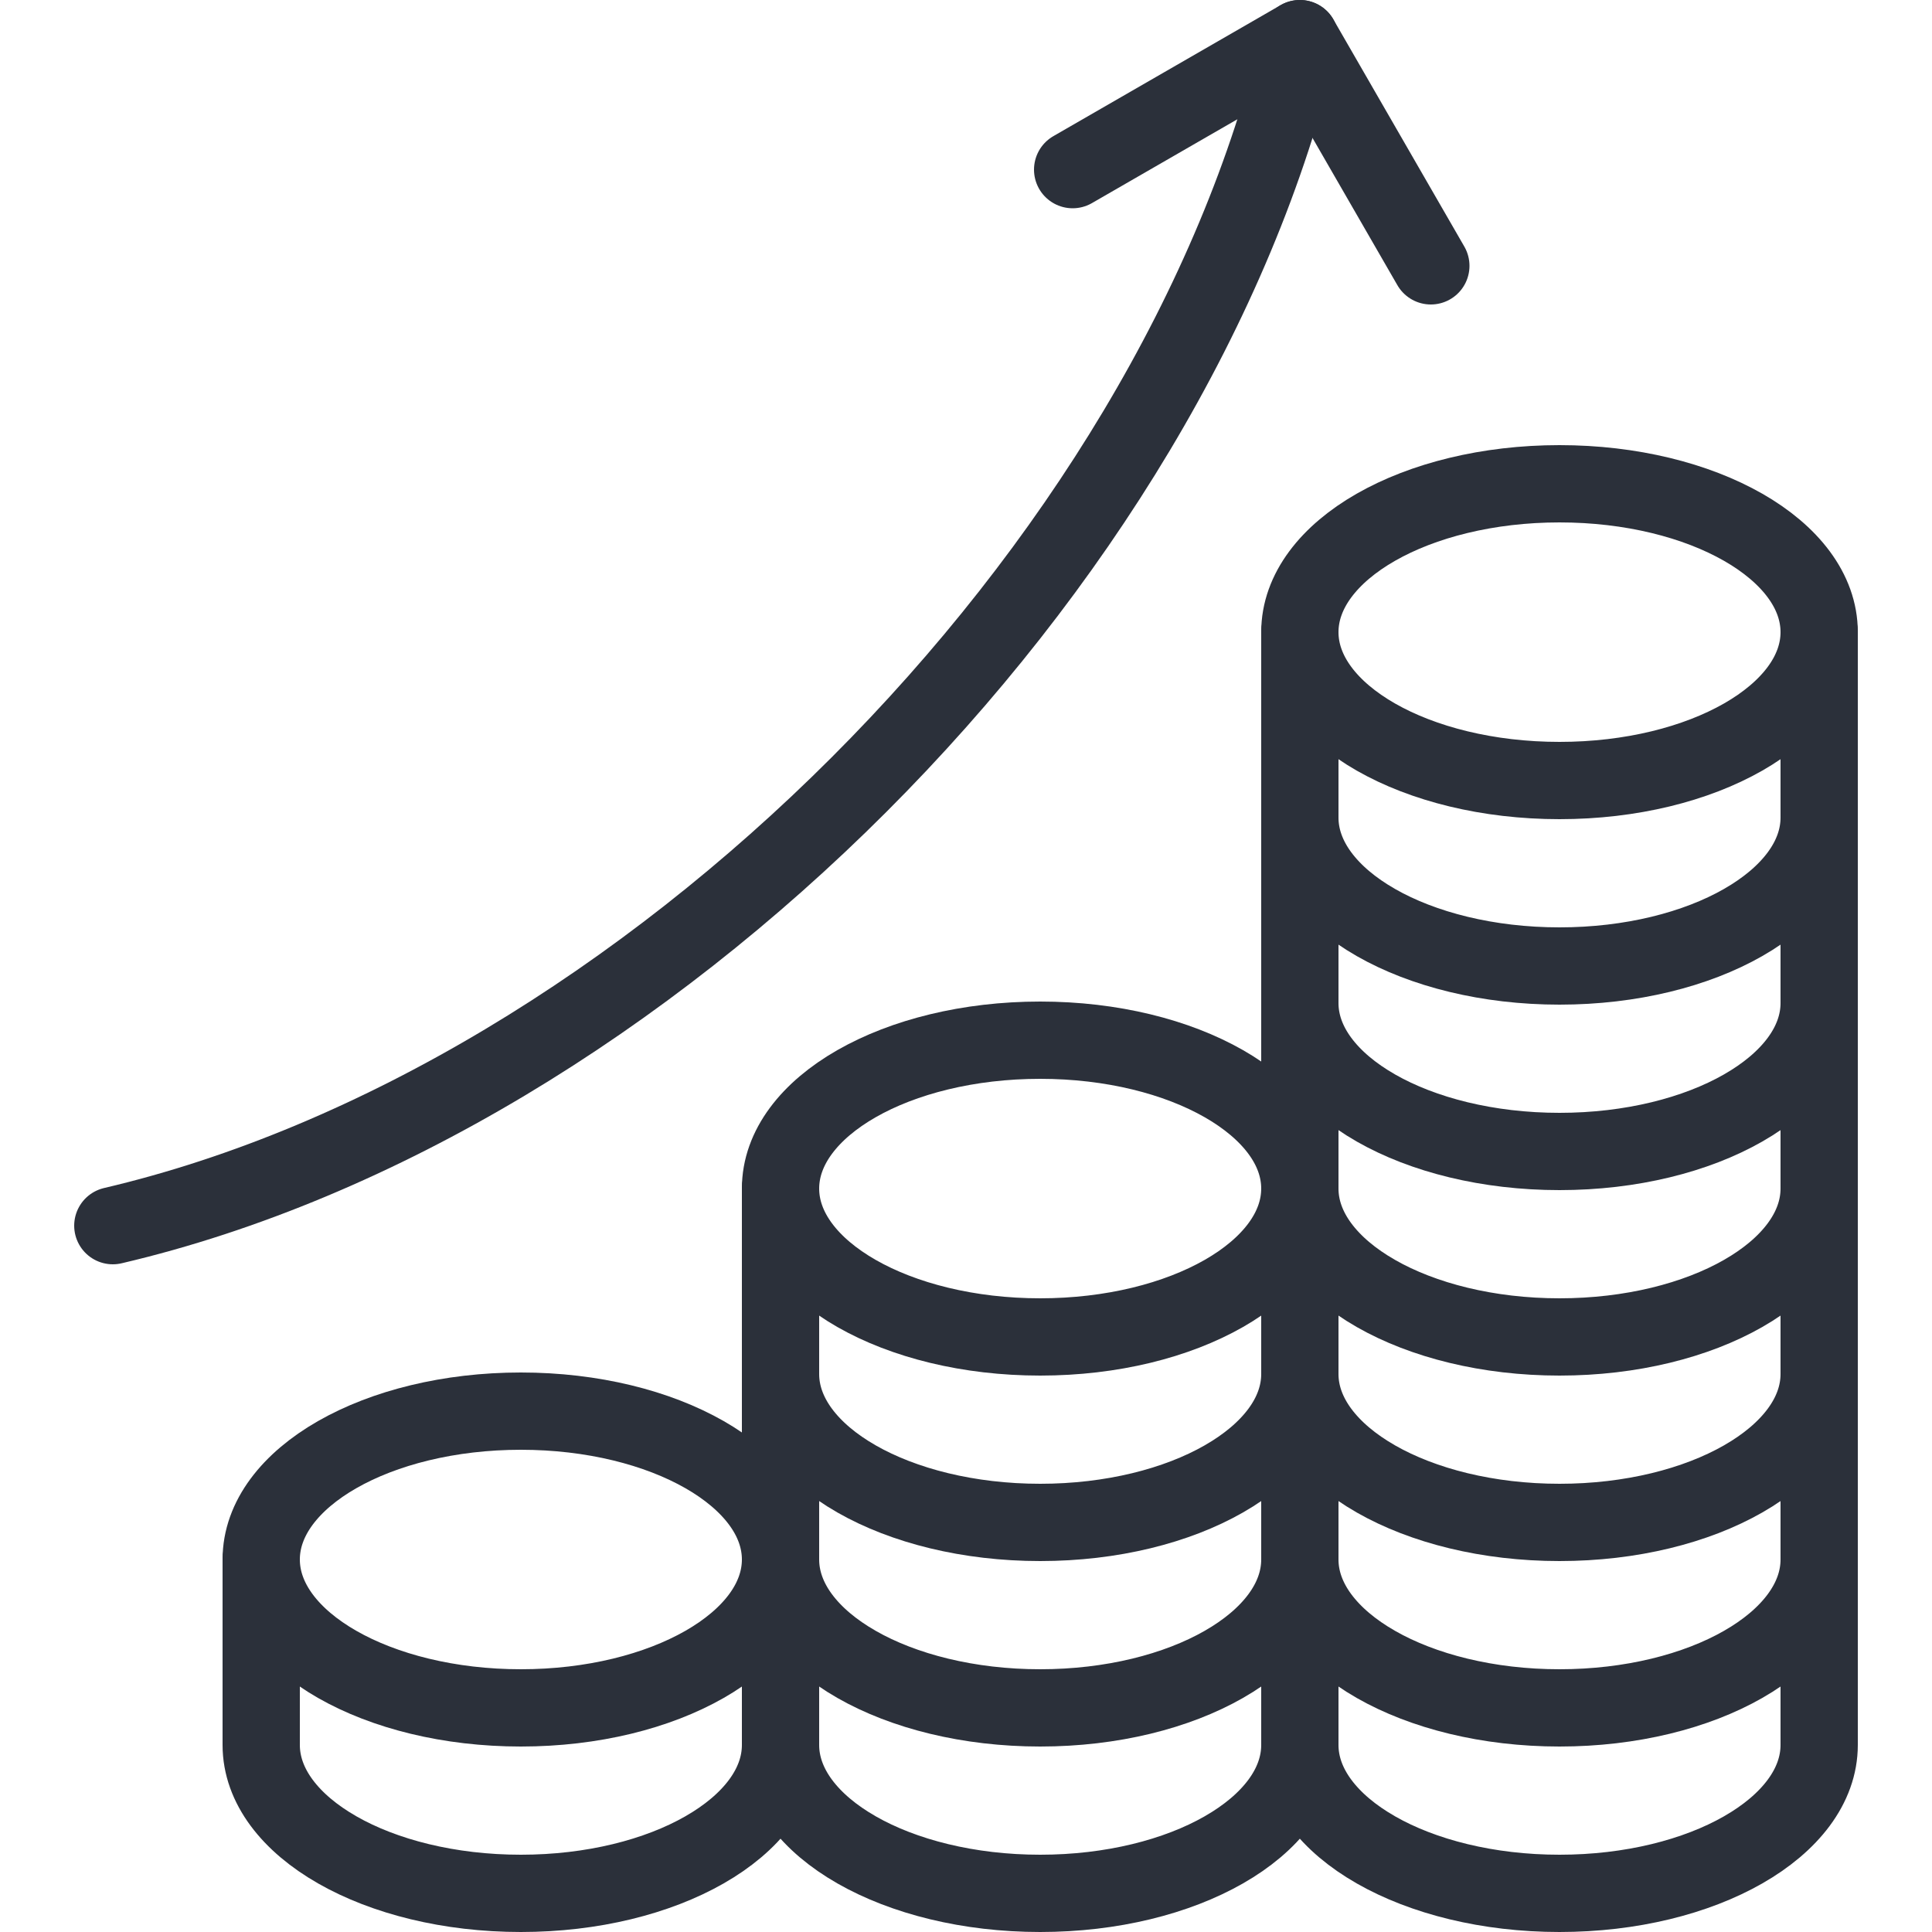 <?xml version="1.0" encoding="UTF-8"?> <svg xmlns="http://www.w3.org/2000/svg" id="Calque_1" data-name="Calque 1" viewBox="0 0 50 50"><defs><style> .cls-1 { fill: none; stroke: #2b303a; stroke-linecap: round; stroke-linejoin: round; stroke-width: 2px; } </style></defs><ellipse class="cls-1" cx="13.48" cy="40.36" rx="6.72" ry="3.84"></ellipse><path class="cls-1" d="M20.2,40.36v4.8c0,2.12-3.01,3.84-6.72,3.84s-6.72-1.72-6.72-3.84v-4.8"></path><path class="cls-1" d="M33.64,35.56c0,2.12-3.01,3.84-6.72,3.84s-6.72-1.72-6.72-3.84"></path><ellipse class="cls-1" cx="26.92" cy="30.76" rx="6.72" ry="3.84"></ellipse><path class="cls-1" d="M33.64,40.36c0,2.12-3.01,3.84-6.72,3.84s-6.72-1.72-6.72-3.84"></path><path class="cls-1" d="M33.64,30.76v14.4c0,2.12-3.01,3.84-6.72,3.84s-6.72-1.72-6.72-3.84v-14.4"></path><path class="cls-1" d="M47.08,40.36c0,2.12-3.01,3.84-6.72,3.84s-6.72-1.72-6.72-3.84"></path><path class="cls-1" d="M47.08,35.56c0,2.12-3.01,3.84-6.72,3.84s-6.72-1.72-6.72-3.84"></path><path class="cls-1" d="M47.08,30.76c0,2.12-3.01,3.84-6.72,3.84s-6.72-1.72-6.72-3.84"></path><path class="cls-1" d="M47.08,25.96c0,2.12-3.01,3.84-6.72,3.84s-6.72-1.72-6.72-3.84"></path><path class="cls-1" d="M47.08,21.16c0,2.12-3.01,3.84-6.72,3.84s-6.72-1.72-6.72-3.84"></path><ellipse class="cls-1" cx="40.36" cy="16.36" rx="6.72" ry="3.84"></ellipse><path class="cls-1" d="M47.08,16.36v28.8c0,2.12-3.01,3.84-6.72,3.84s-6.72-1.72-6.72-3.84v-28.8"></path><polyline class="cls-1" points="27.76 4.39 33.64 1 37.03 6.88"></polyline><path class="cls-1" d="M33.64,1c-3.22,13.75-16.97,27.5-30.72,30.72"></path></svg> 